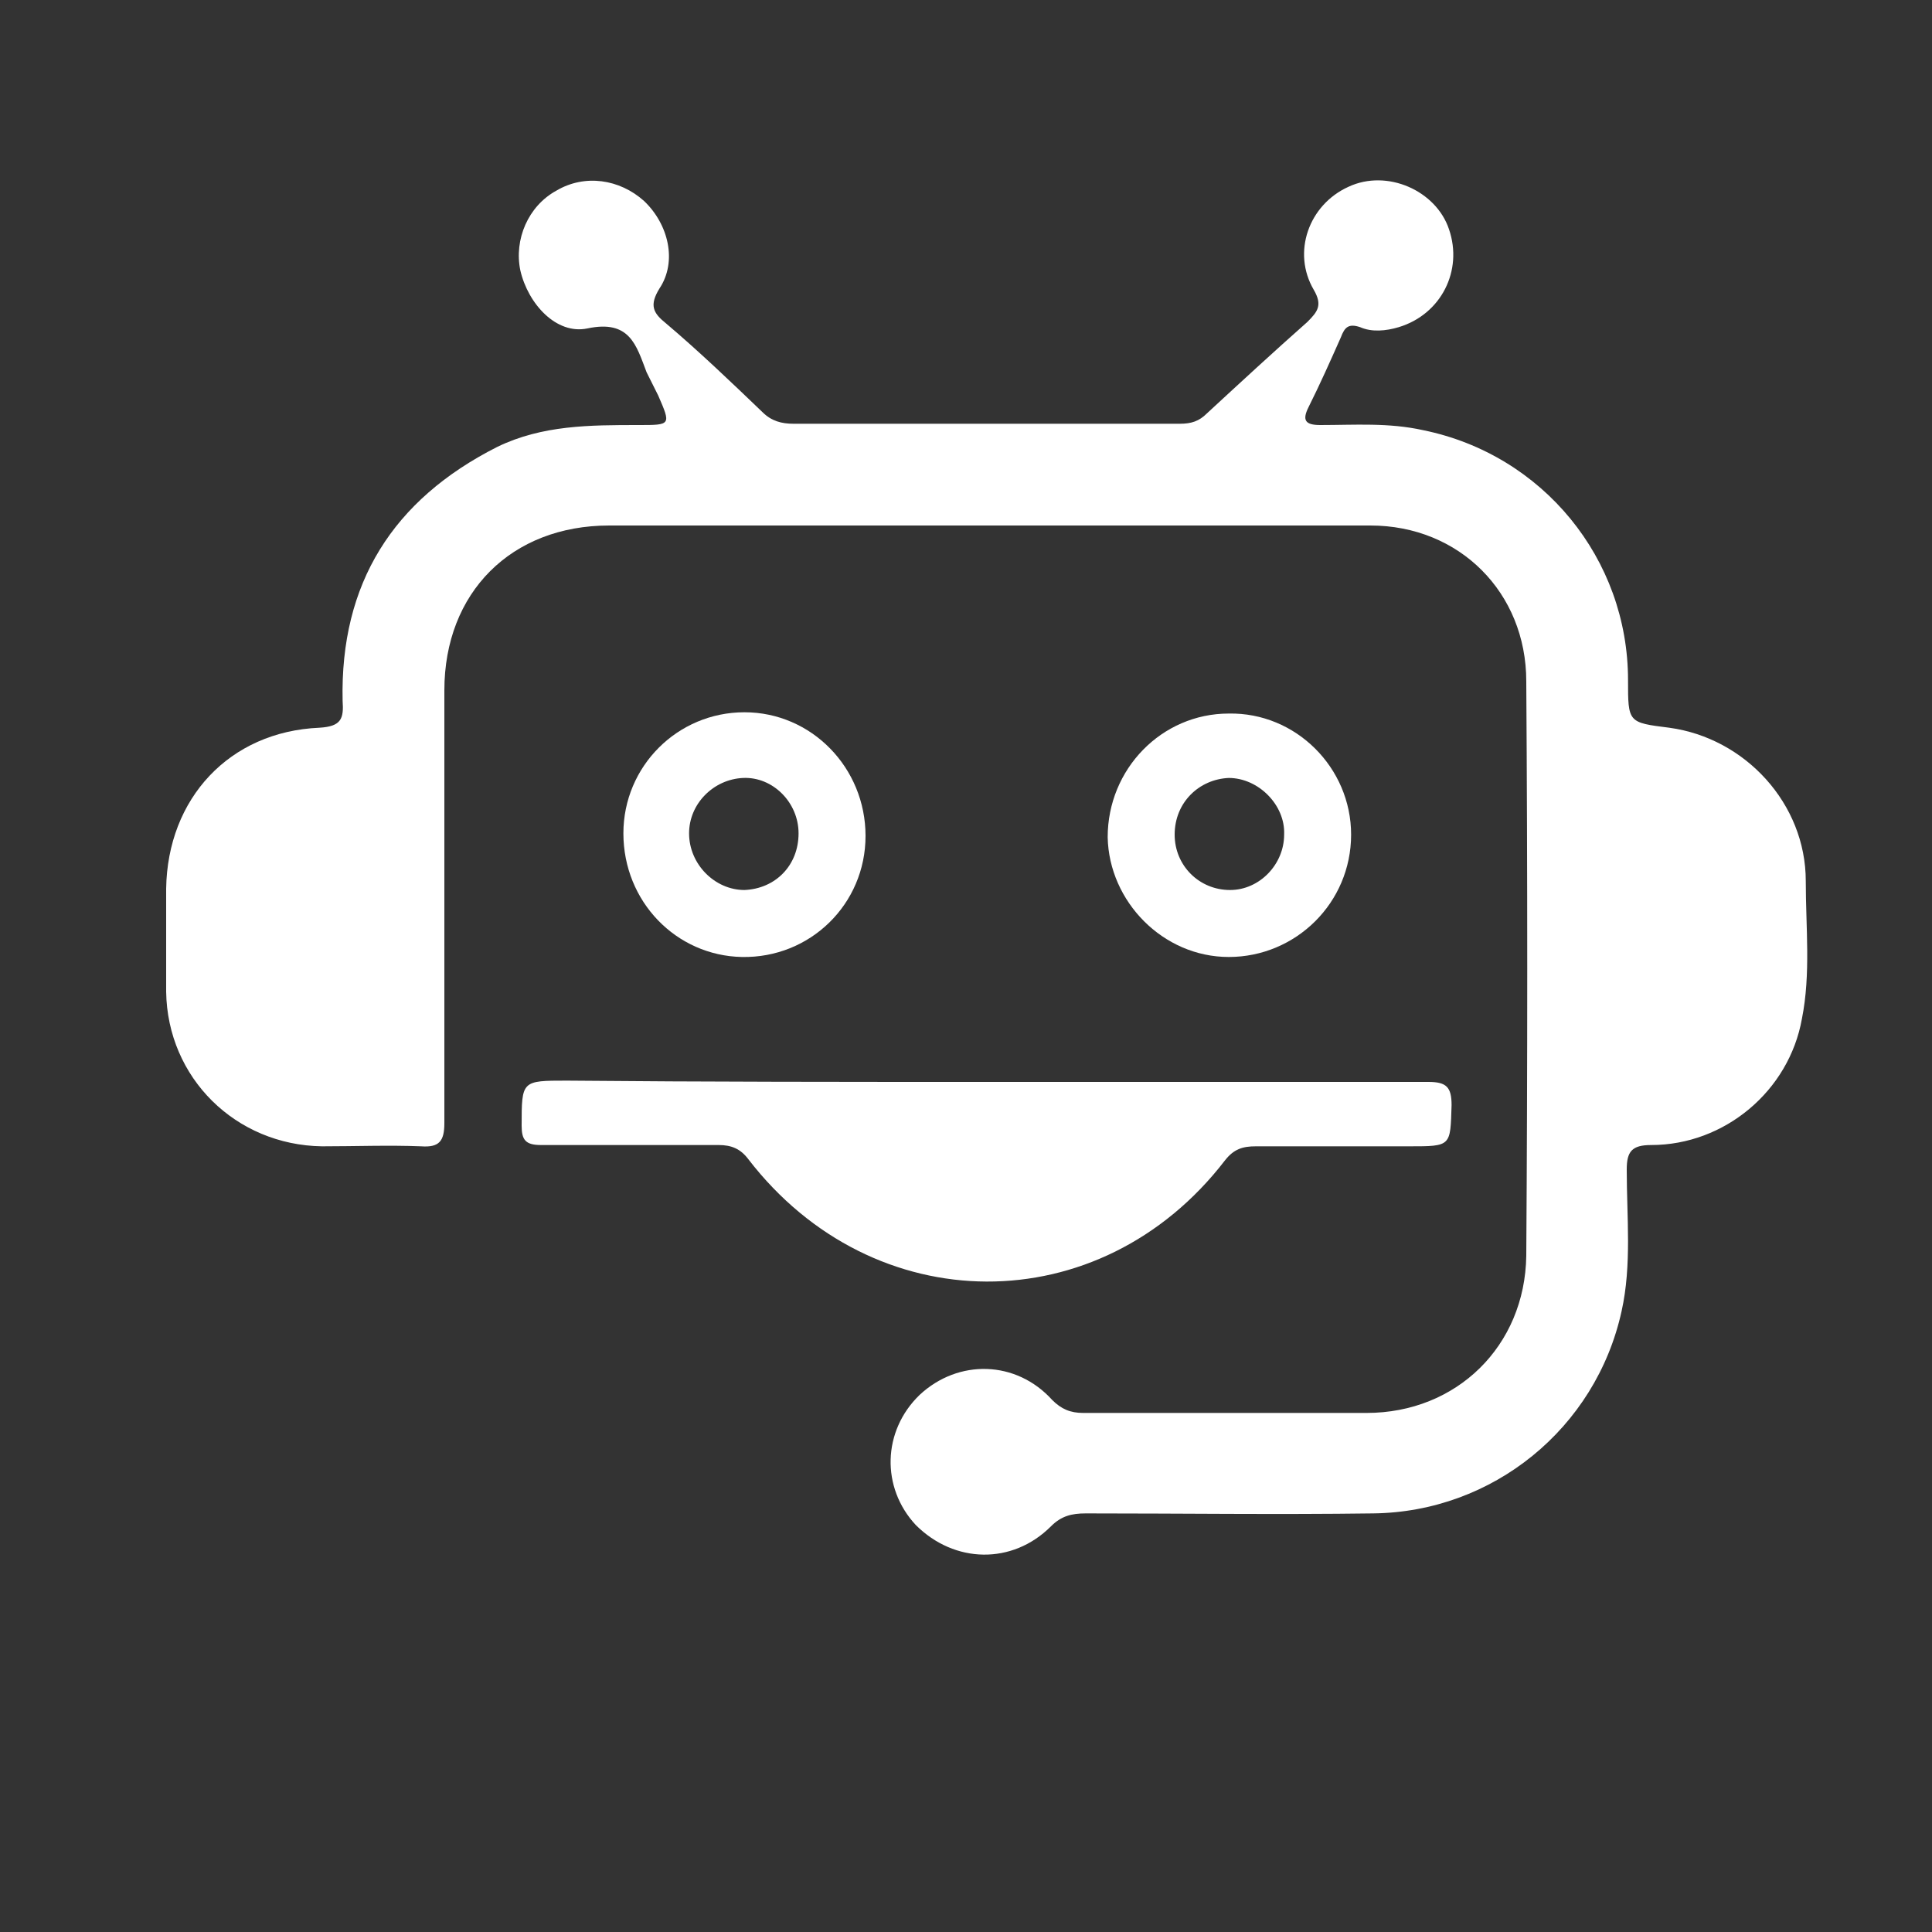 <svg xmlns="http://www.w3.org/2000/svg" xmlns:xlink="http://www.w3.org/1999/xlink" id="Layer_1" x="0px" y="0px" viewBox="0 0 150 150" style="enable-background:new 0 0 150 150;" xml:space="preserve"><rect x="0" y="0" width="150" height="150" fill="#333333" stroke="none"/><style type="text/css">	.st0{fill:#FFFFFF;}</style><g>	<path class="st0" d="M76.6,40.8c-9.8,0-19.5,0-29.3,0c-7.6,0-12.8,5.2-12.8,12.8c0,11.2,0,22.4,0,33.6c0,1.4-0.4,1.9-1.8,1.8  c-2.5-0.1-5.1,0-7.7,0c-6.7-0.1-12-5.3-12.1-12c0-2.7,0-5.3,0-8c0.1-7,4.9-12.2,11.9-12.5c1.7-0.1,1.9-0.7,1.8-2.1  c-0.2-9.1,3.9-15.6,12-19.7c3.5-1.7,7.2-1.7,11-1.7c2.5,0,2.5,0,1.5-2.3c-0.3-0.6-0.6-1.2-0.9-1.8c-0.8-2.1-1.3-4.1-4.6-3.4  C43.2,26,41,23.6,40.4,21c-0.5-2.4,0.6-5,2.8-6.2c2.2-1.3,4.9-0.9,6.8,0.8c1.9,1.8,2.6,4.7,1.2,6.8c-0.8,1.3-0.5,1.9,0.5,2.7  c2.6,2.2,5.1,4.6,7.5,6.9c0.7,0.7,1.5,0.9,2.4,0.9c10,0,20,0,30,0c0.9,0,1.5-0.2,2.1-0.8c2.6-2.4,5.2-4.8,7.8-7.1  c0.8-0.8,1.2-1.3,0.5-2.5c-1.7-2.9-0.4-6.6,2.7-8c3-1.4,6.8,0.3,7.8,3.3c1.1,3.2-0.6,6.6-3.9,7.6c-1,0.3-2.1,0.4-3,0  c-0.9-0.3-1.2,0-1.5,0.8c-0.8,1.8-1.6,3.6-2.5,5.4c-0.5,1-0.3,1.4,0.9,1.4c2.7,0,5.3-0.2,8,0.4c9.3,1.9,15.9,10,15.9,19.4  c0,3.3,0,3.3,3.2,3.7c5.9,0.8,10.6,5.9,10.6,11.9c0,3.6,0.4,7.2-0.3,10.7c-1,5.6-6,9.8-11.7,9.8c-1.5,0-1.9,0.5-1.9,1.9  c0,3.7,0.4,7.4-0.4,11c-2,9.1-10,15.6-19.3,15.7c-7.4,0.1-14.9,0-22.3,0c-1.1,0-1.9,0.2-2.7,1c-3,3-7.5,2.9-10.5-0.1  c-2.7-2.9-2.6-7.3,0.3-10.1c3-2.8,7.5-2.7,10.3,0.4c0.7,0.7,1.4,1,2.4,1c7.3,0,14.6,0,22,0c7,0,12.3-5.2,12.4-12.2  c0.1-14.9,0.1-29.7,0-44.6c0-6.9-5.2-12.1-12.1-12.1C96.6,40.8,86.6,40.8,76.6,40.8z"></path>	<path class="st0" d="M76.5,84c11.5,0,22.9,0,34.4,0c1.4,0,1.8,0.4,1.8,1.8c-0.1,3.2,0,3.2-3.3,3.2c-4,0-7.9,0-11.9,0  c-1,0-1.7,0.2-2.4,1.1c-9.7,12.6-27.3,12.5-37-0.1c-0.6-0.8-1.3-1.1-2.3-1.1c-4.6,0-9.2,0-13.8,0c-1.2,0-1.5-0.4-1.5-1.5  c0-3.5,0-3.5,3.5-3.5C54.8,84,65.7,84,76.5,84z"></path>	<path class="st0" d="M104.9,64.8c0,5.3-4.3,9.5-9.5,9.5c-5.1,0-9.3-4.3-9.4-9.3c0-5.3,4.2-9.6,9.4-9.6  C100.6,55.3,104.9,59.6,104.9,64.8z M91.2,64.8c0,2.4,1.9,4.3,4.3,4.3c2.3,0,4.2-2,4.2-4.3c0.1-2.3-2-4.4-4.3-4.4  C93.1,60.5,91.2,62.3,91.2,64.8z"></path>	<path class="st0" d="M67.2,64.9c0,5.3-4.3,9.5-9.6,9.4c-5.1-0.1-9.2-4.3-9.2-9.6c0-5.2,4.2-9.4,9.4-9.4  C63,55.3,67.2,59.6,67.2,64.9z M62,64.7c0-2.4-2-4.4-4.3-4.3c-2.3,0.1-4.2,2-4.2,4.3c0,2.4,2,4.4,4.3,4.4C60.2,69,62,67.2,62,64.7z  "></path></g></svg>
